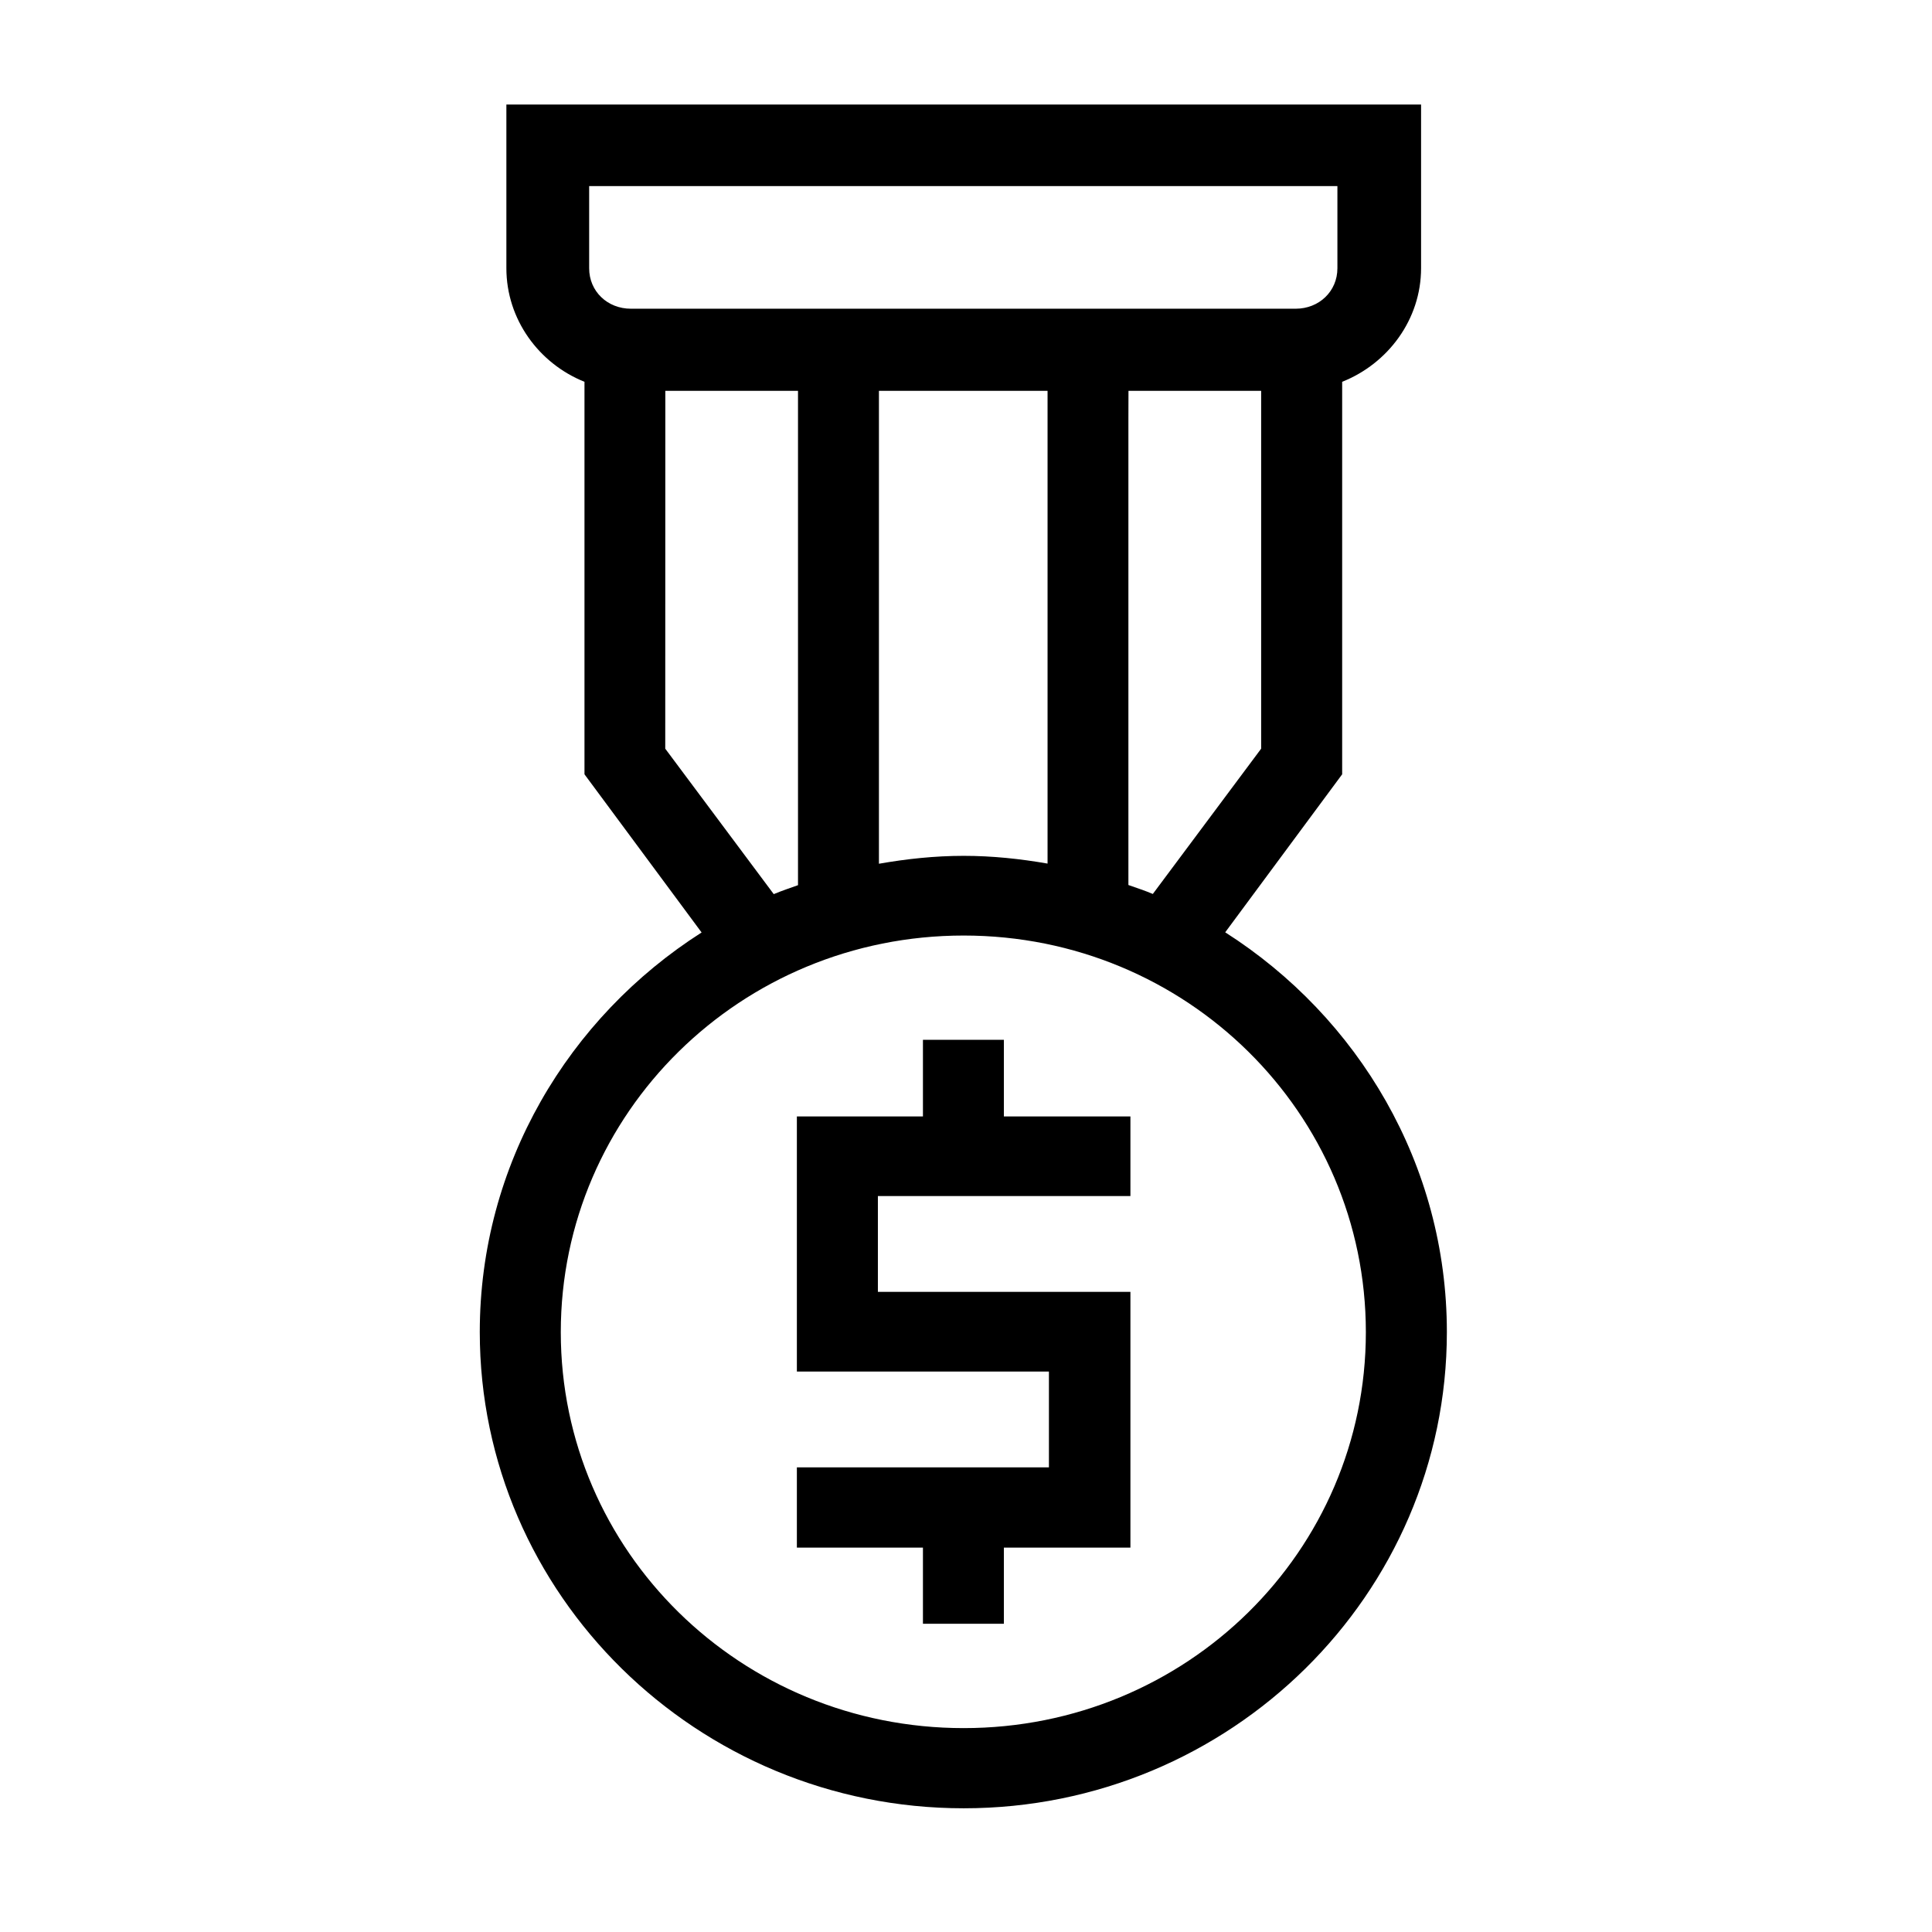 <?xml version="1.0" ?><svg height="24" id="svg8" version="1.1" viewBox="0 0 24 24" width="24" xmlns="http://www.w3.org/2000/svg" xmlns:cc="http://creativecommons.org/ns#" xmlns:dc="http://purl.org/dc/elements/1.1/" xmlns:rdf="http://www.w3.org/1999/02/22-rdf-syntax-ns#" xmlns:svg="http://www.w3.org/2000/svg"><defs id="defs2"><rect height="7.035" id="rect2504" width="7.921" x="-1.101" y="289.818"/></defs><g id="g2247" style="display:inline;stroke-width:0.261;stroke-miterlimit:4;stroke-dasharray:none" transform="matrix(3.866,0,0,3.806,-0.272,-1106.343)"><path d="m -33.67,-78.57 v 0.502 1.529 c 2e-6,0.635 0.403,1.183 0.969,1.41 v 0.07 4.801 l 1.453,1.963 C -32.9,-67.241 -34,-65.413 -34,-63.336 c 0,3.257 2.695,5.91 6.004,5.91 3.309,0 5.994,-2.653 5.994,-5.91 0,-2.079 -1.098,-3.907 -2.75,-4.961 l 1.451,-1.961 v -4.809 -0.062 c 0.569,-0.226 0.979,-0.774 0.979,-1.41 v -2.031 z m 1.027,1.012 h 9.283 v 1.02 c -1e-6,0.286 -0.227,0.502 -0.518,0.502 H -32.125 c -0.291,0 -0.518,-0.215 -0.518,-0.502 z m 0.945,2.541 h 1.646 v 0.338 5.643 0.154 c -0.101,0.036 -0.203,0.07 -0.301,0.111 l -1.346,-1.805 z m 2.65,0 h 2.092 v 0.338 5.529 c -0.339,-0.059 -0.685,-0.096 -1.041,-0.096 -0.359,0 -0.709,0.038 -1.051,0.098 v -5.531 z m 3.096,0 h 1.646 v 4.441 l -1.344,1.803 c -0.099,-0.042 -0.201,-0.075 -0.303,-0.111 v -0.152 -5.643 z m -2.045,6.76 c 2.764,0 4.99,2.201 4.99,4.922 0,2.721 -2.226,4.914 -4.99,4.914 -2.764,0 -4.998,-2.193 -4.998,-4.914 0,-2.721 2.234,-4.922 4.998,-4.922 z" id="path2165" style="color:#000000;font-style:normal;font-variant:normal;font-weight:normal;font-stretch:normal;font-size:medium;line-height:normal;font-family:sans-serif;font-variant-ligatures:normal;font-variant-position:normal;font-variant-caps:normal;font-variant-numeric:normal;font-variant-alternates:normal;font-variant-east-asian:normal;font-feature-settings:normal;font-variation-settings:normal;text-indent:0;text-align:start;text-decoration:none;text-decoration-line:none;text-decoration-style:solid;text-decoration-color:#000000;letter-spacing:normal;word-spacing:normal;text-transform:none;writing-mode:lr-tb;direction:ltr;text-orientation:mixed;dominant-baseline:auto;baseline-shift:baseline;text-anchor:start;white-space:normal;shape-padding:0;shape-margin:0;inline-size:0;clip-rule:nonzero;display:inline;overflow:visible;visibility:visible;opacity:1;isolation:auto;mix-blend-mode:normal;color-interpolation:sRGB;color-interpolation-filters:linearRGB;solid-color:#000000;solid-opacity:1;vector-effect:none;fill:#000000;fill-opacity:1;fill-rule:nonzero;stroke:none;stroke-width:1;stroke-linecap:square;stroke-linejoin:miter;stroke-miterlimit:4;stroke-dasharray:none;stroke-dashoffset:0;stroke-opacity:1;color-rendering:auto;image-rendering:auto;shape-rendering:auto;text-rendering:auto;enable-background:accumulate;stop-color:#000000;stop-opacity:1" transform="matrix(0.259,0,0,0.263,10.418,311.689)"/><path d="m -28.502,-66.963 v 0.498 0.453 h -1.564 v 3.166 h 3.127 v 1.189 h -2.627 -0.5 v 0.996 h 0.5 1.064 v 0.453 0.492 h 1.004 v -0.492 -0.453 h 1.57 v -3.174 h -3.133 v -1.189 h 2.627 0.506 v -0.988 h -0.506 -1.064 v -0.453 -0.498 z" id="path2128" style="color:#000000;font-style:normal;font-variant:normal;font-weight:normal;font-stretch:normal;font-size:medium;line-height:normal;font-family:sans-serif;font-variant-ligatures:normal;font-variant-position:normal;font-variant-caps:normal;font-variant-numeric:normal;font-variant-alternates:normal;font-variant-east-asian:normal;font-feature-settings:normal;font-variation-settings:normal;text-indent:0;text-align:start;text-decoration:none;text-decoration-line:none;text-decoration-style:solid;text-decoration-color:#000000;letter-spacing:normal;word-spacing:normal;text-transform:none;writing-mode:lr-tb;direction:ltr;text-orientation:mixed;dominant-baseline:auto;baseline-shift:baseline;text-anchor:start;white-space:normal;shape-padding:0;shape-margin:0;inline-size:0;clip-rule:nonzero;display:inline;overflow:visible;visibility:visible;opacity:1;isolation:auto;mix-blend-mode:normal;color-interpolation:sRGB;color-interpolation-filters:linearRGB;solid-color:#000000;solid-opacity:1;vector-effect:none;fill:#000000;fill-opacity:1;fill-rule:nonzero;stroke:none;stroke-width:1;stroke-linecap:square;stroke-linejoin:miter;stroke-miterlimit:4;stroke-dasharray:none;stroke-dashoffset:0;stroke-opacity:1;color-rendering:auto;image-rendering:auto;shape-rendering:auto;text-rendering:auto;enable-background:accumulate;stop-color:#000000;stop-opacity:1" transform="matrix(0.259,0,0,0.263,10.418,311.689)"/></g></svg>